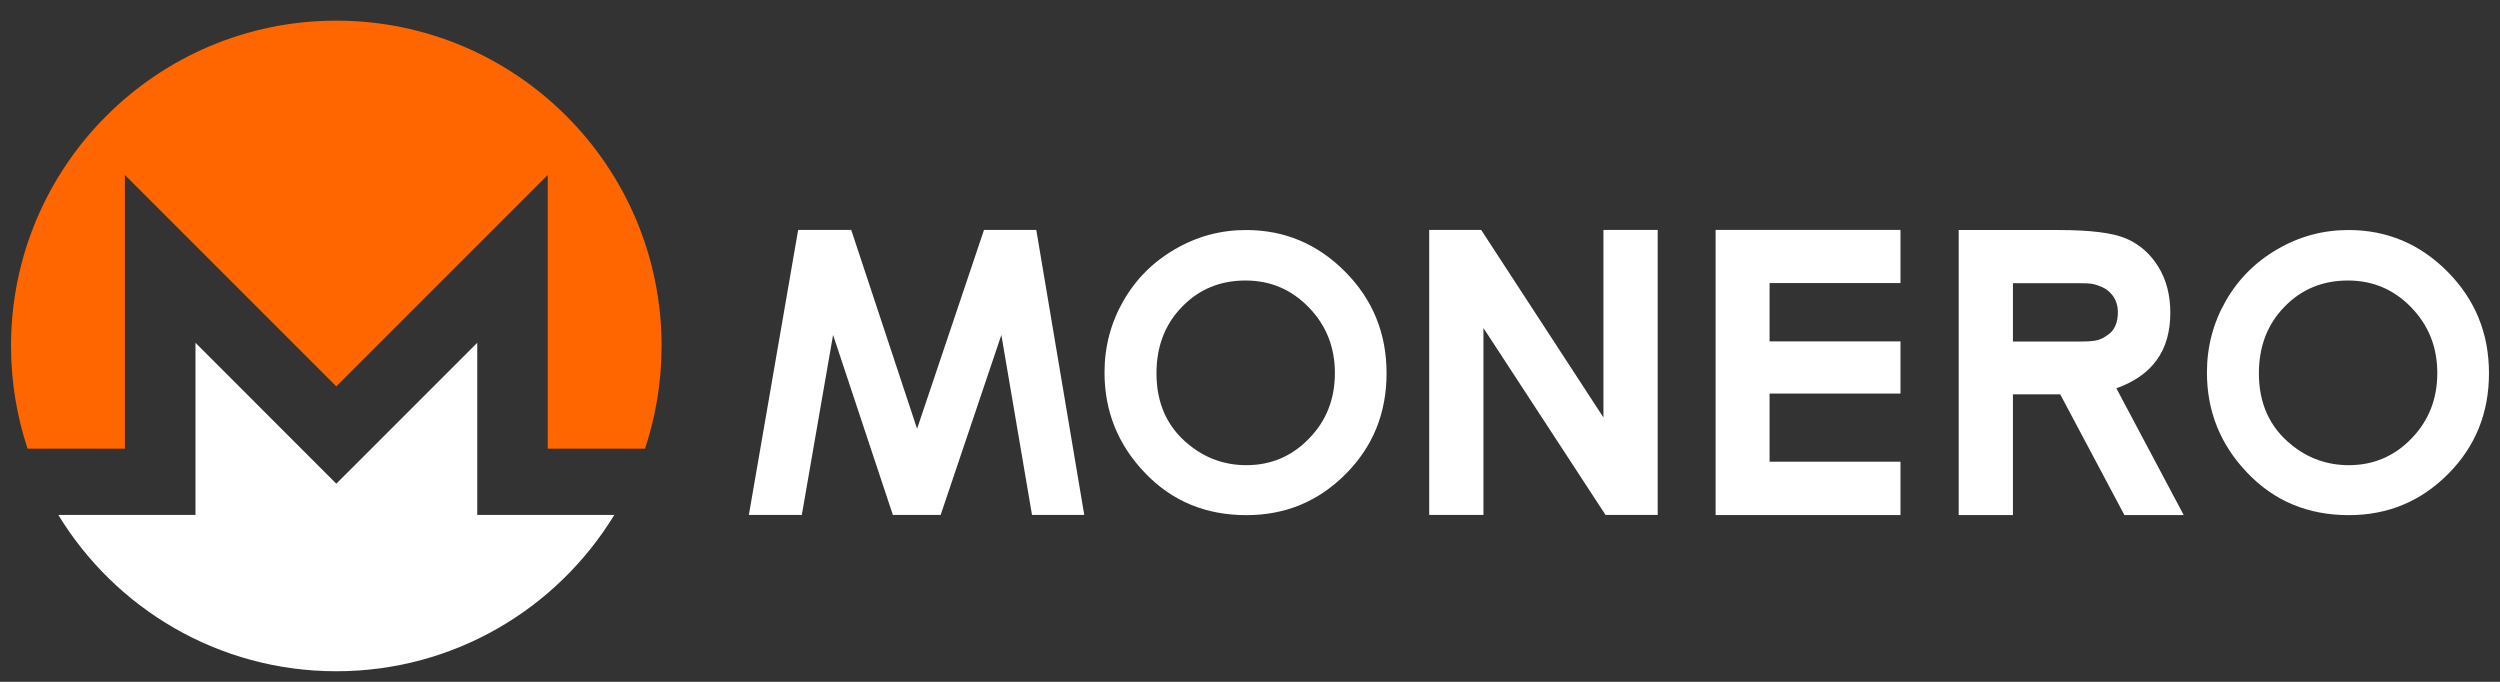 <svg width="88" height="24" viewBox="0 0 88 24" fill="none" xmlns="http://www.w3.org/2000/svg">
<rect x="0" y="0" width="88" height="24" fill="#333333" stroke="none"/>
<g id="full-monero-logo 1" clip-path="url(#clip0_15428_7197)">
<g id="Layer_x0020_1">
<g id="_2082109172464">
<g id="Group">
<path id="path22" d="M11.838 0.727C5.516 0.727 0.388 5.855 0.388 12.177C0.388 13.441 0.594 14.656 0.971 15.794H4.396V6.159L11.838 13.601L19.281 6.159V15.794H22.705C23.082 14.656 23.288 13.441 23.288 12.177C23.288 5.855 18.16 0.727 11.838 0.727Z" fill="#FF6600"/>
<path id="path26" d="M6.881 12.066V18.126H2.053C4.064 21.425 7.694 23.628 11.838 23.628C15.982 23.628 19.612 21.425 21.623 18.126H16.799V12.066L11.838 17.026L6.881 12.066Z" fill="white"/>
</g>
<g id="Group_2">
<path id="path30" d="M84.882 15.438C84.278 16.063 83.541 16.374 82.679 16.374C81.918 16.374 81.241 16.133 80.651 15.651C79.893 15.037 79.513 14.202 79.513 13.141C79.513 12.195 79.813 11.41 80.417 10.795C81.017 10.177 81.761 9.874 82.648 9.874C83.52 9.874 84.264 10.188 84.875 10.82C85.486 11.448 85.793 12.219 85.793 13.131C85.793 14.045 85.489 14.813 84.882 15.438ZM86.153 9.563C85.182 8.585 84.02 8.097 82.665 8.097C81.775 8.097 80.941 8.32 80.169 8.77C79.394 9.217 78.787 9.825 78.347 10.593C77.907 11.361 77.684 12.202 77.684 13.113C77.684 14.478 78.158 15.655 79.108 16.646C80.057 17.641 81.248 18.133 82.679 18.133C84.047 18.133 85.213 17.651 86.174 16.684C87.133 15.721 87.612 14.537 87.612 13.141C87.612 11.734 87.126 10.544 86.153 9.563Z" fill="white"/>
</g>
<g id="Group_3">
<path id="path34" d="M74.207 11.78C73.976 11.94 73.868 12.021 73.257 12.021H70.855V9.968H73.18C73.648 9.968 73.728 10.003 73.92 10.076C74.112 10.146 74.263 10.261 74.378 10.422C74.493 10.582 74.549 10.774 74.549 10.991C74.549 11.357 74.433 11.619 74.207 11.78ZM74.496 13.668C75.132 13.441 75.61 13.106 75.924 12.663C76.242 12.219 76.395 11.668 76.395 11.008C76.395 10.383 76.252 9.835 75.966 9.378C75.68 8.921 75.299 8.592 74.832 8.393C74.36 8.194 73.571 8.097 72.461 8.097H68.946V18.13H70.855V13.881H72.52L74.779 18.13H76.867L74.496 13.668Z" fill="white"/>
</g>
<path id="path38" d="M60.39 8.093H66.897V9.964H62.289V12.017H66.897V13.853H62.289V16.252H66.897V18.13H60.39V8.093Z" fill="white"/>
<path id="path42" d="M50.308 8.093H52.137L56.441 14.695V8.093H58.351V18.126H56.515L52.217 11.546V18.126H50.308V8.093Z" fill="white"/>
<g id="Group_4">
<g id="Group_5">
<path id="Vector" d="M46.077 15.438C45.473 16.063 44.736 16.374 43.874 16.374C43.113 16.374 42.436 16.133 41.846 15.651C41.088 15.037 40.708 14.202 40.708 13.141C40.708 12.195 41.008 11.41 41.612 10.795C42.212 10.177 42.956 9.874 43.843 9.874C44.715 9.874 45.459 10.188 46.07 10.82C46.681 11.448 46.988 12.219 46.988 13.131C46.988 14.045 46.688 14.813 46.077 15.438ZM47.348 9.563C46.377 8.585 45.215 8.097 43.86 8.097C42.97 8.097 42.136 8.32 41.364 8.77C40.589 9.217 39.982 9.825 39.542 10.593C39.102 11.361 38.879 12.202 38.879 13.113C38.879 14.478 39.353 15.655 40.303 16.646C41.252 17.641 42.443 18.133 43.874 18.133C45.243 18.133 46.409 17.651 47.369 16.684C48.329 15.721 48.807 14.537 48.807 13.141C48.807 11.734 48.322 10.544 47.348 9.563Z" fill="white"/>
</g>
</g>
<path id="path50" d="M28.095 8.093H29.963L32.281 15.092L34.637 8.093H36.477L38.166 18.126H36.327L35.248 11.79L33.111 18.126H31.429L29.324 11.79L28.224 18.126H26.36L28.095 8.093Z" fill="white"/>
</g>
</g>
</g>
<defs>
<clipPath id="clip0_15428_7197">
<rect width="87.273" height="22.9" fill="white" transform="translate(0.364 0.727)"/>
</clipPath>
</defs>
</svg>
